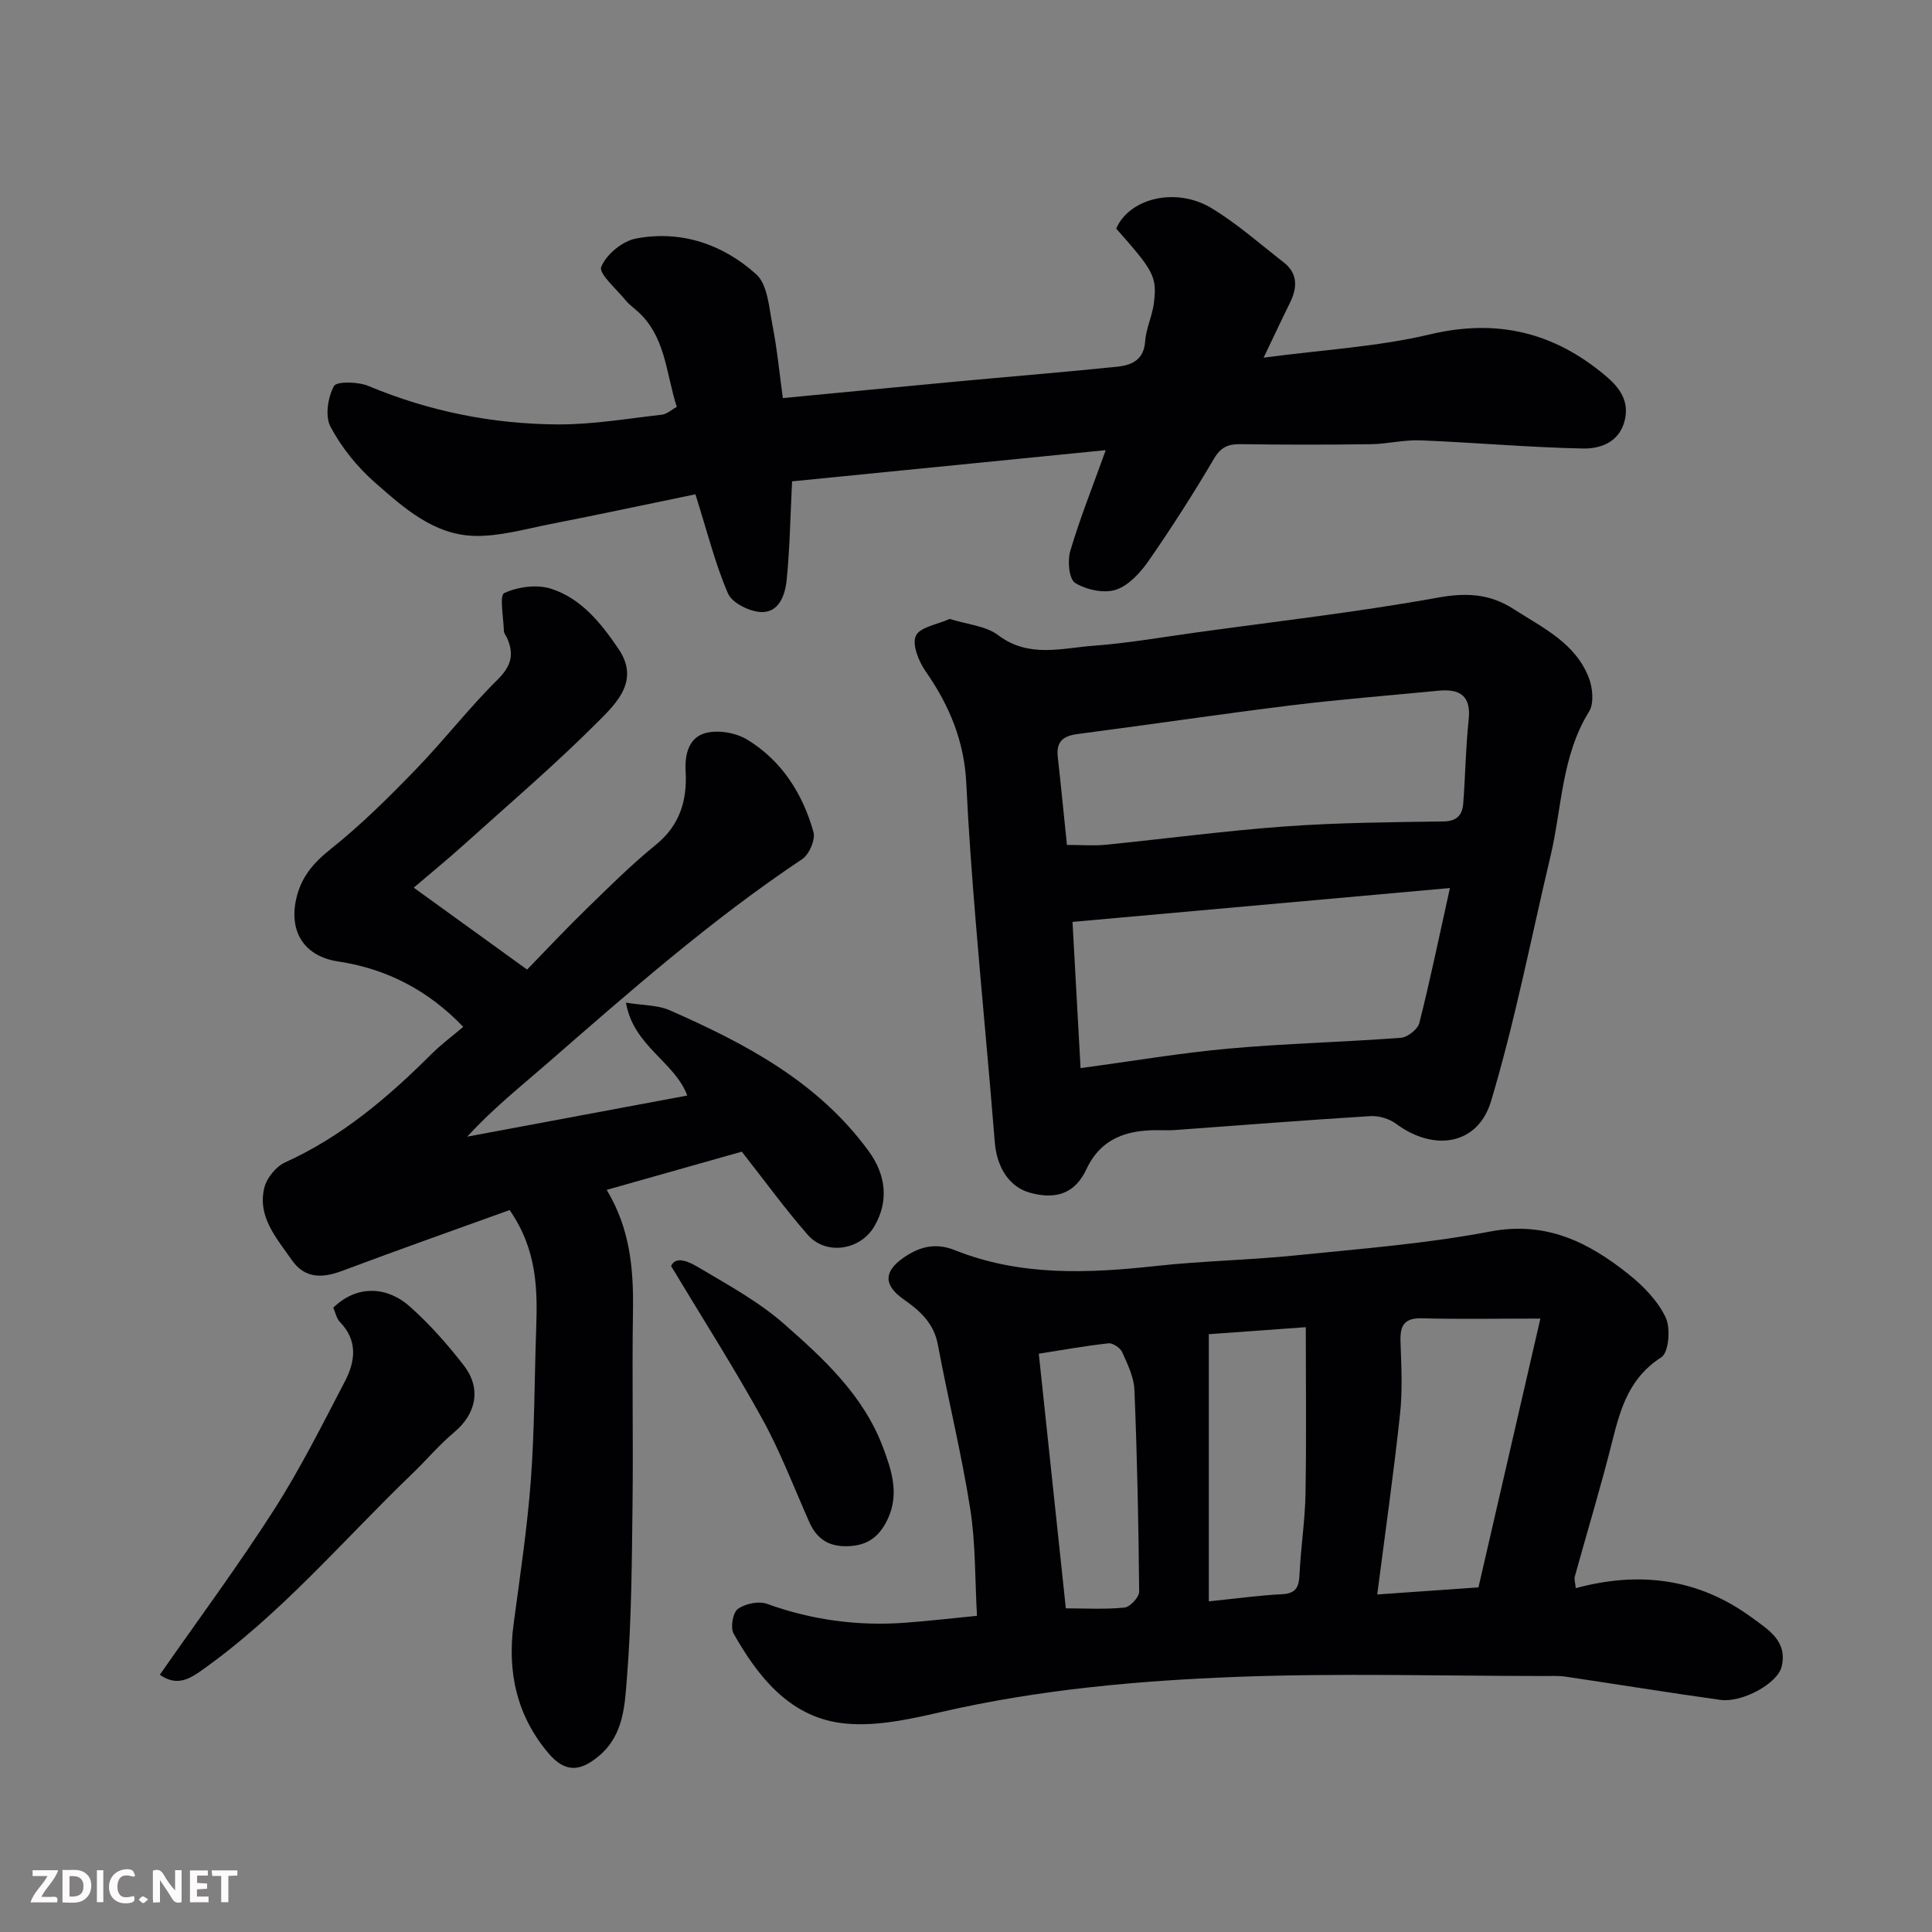 <svg enable-background="new 0 0 400 400" viewBox="0 0 400 400" xmlns="http://www.w3.org/2000/svg"><rect x="0" y="0" width="400" height="400" fill="#808080" stroke="none"/><path d="m326.24 328.81c13.21-3.56 25.4-2.02 36.46 6.09 3.52 2.58 7.39 4.89 6.18 10.12-.81 3.52-8.15 7.55-12.71 6.92-10.67-1.48-21.31-3.22-31.97-4.8-1.47-.22-2.99-.14-4.48-.14-21.16-.01-42.33-.62-63.46.17-20.61.78-41.19 2.63-61.43 7.29-6.84 1.57-14.21 3.2-20.97 2.24-10.5-1.49-16.98-9.62-21.98-18.49-.69-1.23-.16-4.33.88-5.09 1.52-1.1 4.31-1.69 6.04-1.06 9.29 3.35 18.79 4.63 28.59 3.91 4.73-.35 9.44-.9 14.88-1.43-.42-7.45-.26-14.92-1.4-22.18-1.79-11.4-4.58-22.63-6.7-33.98-.83-4.47-3.74-7.02-7.1-9.38-4.14-2.91-4.16-5.74.04-8.64 3.25-2.24 6.57-3.13 10.57-1.53 13.57 5.43 27.64 4.82 41.83 3.26 9.49-1.04 19.08-1.19 28.58-2.16 13.52-1.38 27.13-2.42 40.45-4.96 11.58-2.2 20.36 2.22 28.66 8.86 3.04 2.43 6.03 5.5 7.66 8.93 1.06 2.23.64 7.27-.9 8.25-6.53 4.17-8.41 10.4-10.11 17.2-2.36 9.45-5.21 18.79-7.8 28.19-.16.59.09 1.27.19 2.41zm-20.14-.16c4.2-18.25 8.44-36.65 12.82-55.65-9.23 0-16.88.15-24.51-.06-3.68-.1-4.56 1.49-4.45 4.79.17 4.99.44 10.04-.09 14.98-1.32 12.3-3.07 24.56-4.73 37.41 6.97-.49 13.67-.96 20.96-1.47zm-55.83 2.89c6.04-.61 10.58-1.26 15.14-1.47 2.92-.14 3.52-1.49 3.64-4.08.26-5.57 1.14-11.12 1.24-16.69.2-11.35.06-22.7.06-34.52-7.11.51-14.12 1.02-20.08 1.45zm-29.6 1.45c3.91 0 8.06.25 12.14-.16 1.16-.12 3.05-2.15 3.04-3.29-.12-13.93-.41-27.87-.98-41.79-.11-2.65-1.42-5.32-2.54-7.81-.4-.89-1.94-1.92-2.84-1.82-4.81.53-9.57 1.39-14.42 2.15 1.89 17.72 3.72 34.97 5.6 52.72z" fill="#010103"/><path d="m153.58 238.44c-9.24 2.61-18.4 5.2-27.97 7.91 4.87 8.08 5.58 16.45 5.44 25.11-.21 13.33.07 26.66-.09 39.99-.15 11.94-.2 23.9-1.15 35.79-.45 5.63-.61 11.87-5.69 16.21-4.03 3.44-7.16 3.58-10.61-.51-6.51-7.72-8.51-16.74-7.18-26.66 1.32-9.9 2.82-19.8 3.57-29.75.78-10.4.74-20.86 1.11-31.29.29-8.28.21-16.47-5.5-24.71-11.2 4.05-22.96 8.19-34.62 12.57-4.17 1.57-7.79 1.66-10.51-2.27-3.1-4.48-7.1-8.86-5.67-14.87.48-2.03 2.42-4.44 4.32-5.3 11.76-5.33 21.33-13.47 30.33-22.46 1.97-1.96 4.23-3.63 6.55-5.6-7.18-7.51-15.79-12.02-25.9-13.54-6.83-1.03-10.18-5.93-8.72-12.78.98-4.59 3.52-7.59 7.21-10.52 6.25-4.97 11.98-10.67 17.55-16.42 5.85-6.04 11.02-12.75 16.99-18.65 2.87-2.84 3.44-5.31 1.9-8.68-.2-.45-.6-.88-.61-1.33-.08-2.75-.96-7.42.07-7.89 2.83-1.31 6.78-1.84 9.72-.89 6.25 2.02 10.34 7.14 13.95 12.47 4.41 6.5-.39 11.16-4.11 14.9-8.96 9-18.66 17.27-28.1 25.78-3.27 2.94-6.68 5.73-10.2 8.73 7.91 5.72 15.42 11.14 23.47 16.96 3.88-3.99 8.06-8.45 12.43-12.7 4.62-4.5 9.22-9.07 14.22-13.13 5.01-4.07 6.52-9.27 6.17-15.22-.22-3.69.77-7.06 4.18-7.94 2.61-.67 6.23-.04 8.57 1.38 7.15 4.35 11.49 11.19 13.72 19.13.44 1.58-.89 4.65-2.34 5.62-18.76 12.51-35.63 27.34-52.58 42.11-5.63 4.91-11.49 9.55-16.76 15.34 15.16-2.83 30.31-5.66 45.55-8.51-2.59-7-11.16-10.21-12.69-19.23 3.65.59 6.58.49 9 1.55 15.71 6.91 30.76 14.81 41.25 29.19 3.6 4.94 4.2 10.36 1.18 15.56-2.88 4.96-10 6.1-13.8 1.76-4.75-5.43-8.98-11.28-13.65-17.21z" fill="#010103"/><path d="m196.62 128.14c3.69 1.17 7.49 1.43 10.03 3.36 6.35 4.8 13.14 2.68 19.78 2.19 7.01-.52 13.96-1.73 20.93-2.7 16.84-2.33 33.75-4.26 50.47-7.28 5.87-1.06 10.7-.74 15.53 2.38 6.05 3.89 12.88 7.05 15.63 14.35.77 2.05 1.05 5.19.01 6.88-5.74 9.26-5.61 19.95-8 30.01-4.02 16.92-7.31 34.05-12.3 50.67-2.74 9.12-11.85 10.45-19.62 4.69-1.43-1.06-3.59-1.72-5.36-1.61-13.48.83-26.94 1.9-40.41 2.88-1.16.08-2.33.04-3.5.03-6.45-.05-11.85 1.62-14.89 8.1-2.22 4.74-5.94 6.41-11.62 4.87-4.33-1.17-6.93-5.26-7.34-10.49-1.2-15.08-2.67-30.14-3.91-45.21-.8-9.69-1.53-19.39-1.99-29.1-.41-8.63-3.48-16.09-8.37-23.09-1.45-2.08-2.9-5.57-2.08-7.41.79-1.82 4.47-2.36 7.01-3.52zm27.1 93c10.99-1.48 20.84-3.16 30.76-4.05 11.83-1.06 23.73-1.33 35.57-2.23 1.38-.1 3.48-1.77 3.81-3.07 2.22-8.76 4.04-17.61 6.33-27.93-26.72 2.4-52.37 4.7-78.14 7.01.58 10.47 1.11 20.1 1.67 30.27zm-2.82-46.21c3.11 0 5.57.21 8-.03 12.4-1.24 24.77-2.9 37.19-3.8 10.9-.79 21.85-.87 32.78-1.03 2.83-.04 3.9-1.39 4.08-3.74.44-5.76.5-11.55 1.12-17.28.55-5.1-1.89-6.48-6.33-6.04-10.13.99-20.28 1.78-30.38 3.02-14.76 1.82-29.48 4.02-44.23 5.94-2.98.39-4.49 1.53-4.13 4.71.7 6.31 1.31 12.63 1.9 18.25z" fill="#010103"/><path d="m143.98 102.34c-9.98 2.06-20 4.2-30.05 6.17-5.18 1.02-10.44 2.55-15.63 2.44-8.5-.18-14.76-5.86-20.74-11.11-3.64-3.2-6.86-7.22-9.13-11.48-1.16-2.18-.56-6.07.7-8.41.56-1.05 5.02-.93 7.17-.03 12.56 5.25 25.66 7.87 39.15 7.95 7.19.04 14.4-1.2 21.58-2.01 1.03-.12 1.97-1.01 3.09-1.62-2.28-7.04-2.27-14.81-8.43-20.06-.76-.65-1.57-1.27-2.19-2.03-1.86-2.32-5.58-5.48-5.02-6.89 1.02-2.57 4.38-5.34 7.17-5.87 9.35-1.79 18.02 1.18 24.92 7.4 2.36 2.13 2.64 6.83 3.35 10.46.97 4.95 1.45 9.99 2.16 15.17 12.09-1.15 23.94-2.31 35.79-3.41 11.13-1.04 22.27-1.94 33.39-3.08 2.96-.31 5.56-1.34 5.83-5.25.19-2.72 1.51-5.34 1.83-8.06.63-5.4-.11-6.58-7.82-15.29 2.71-6.3 12.38-8.69 19.76-4.22 5.28 3.2 9.98 7.37 14.88 11.18 3 2.33 2.88 5.26 1.33 8.4-1.59 3.21-3.1 6.45-5.45 11.36 12.31-1.64 23.61-2.25 34.44-4.82 13.89-3.3 25.63-.44 36.3 8.52 2.97 2.49 5.09 5.34 3.97 9.49-1.18 4.39-5.06 5.69-8.61 5.62-11.21-.23-22.4-1.24-33.61-1.69-3.41-.14-6.86.75-10.29.8-9 .12-18 .12-26.99-.01-2.58-.04-4.08.62-5.5 3.03-4.22 7.16-8.7 14.18-13.44 21.01-1.72 2.48-4.15 5.2-6.83 6.09-2.48.82-6.14.03-8.46-1.4-1.27-.78-1.62-4.57-1.02-6.6 1.98-6.68 4.58-13.18 7.35-20.89-22.41 2.23-44.08 4.39-64.94 6.46-.37 7.46-.47 13.97-1.12 20.42-.3 3.04-1.55 6.74-5.2 6.64-2.42-.06-6.07-1.85-6.94-3.83-2.68-6.2-4.32-12.87-6.75-20.55z" fill="#010103"/><path d="m33.09 346.74c7.97-11.43 16.21-22.55 23.65-34.17 5.44-8.5 9.98-17.59 14.66-26.55 2.14-4.1 2.75-8.42-1-12.29-.74-.76-.96-2.02-1.4-2.99 5.02-4.88 11.28-4.32 15.85-.24 4.1 3.66 7.81 7.84 11.17 12.19 3.72 4.82 2.55 10.04-1.97 13.83-3.1 2.6-5.74 5.75-8.67 8.57-14.43 13.87-27.38 29.32-43.91 40.94-2.54 1.78-5.06 3.04-8.38.71z" fill="#010103"/><path d="m138.94 262.12c1.02-2.28 3.9-.79 5.89.4 6 3.57 12.26 6.98 17.46 11.55 8.26 7.25 16.49 14.83 20.51 25.55 1.77 4.71 3.4 9.56 1.09 14.67-1.54 3.39-3.73 5.5-7.74 5.8-4.21.32-6.93-1.2-8.61-4.99-3.16-7.13-5.95-14.49-9.7-21.3-5.8-10.53-12.29-20.68-18.9-31.68z" fill="#010103"/><g fill="#fcfafa"><path d="m37.59 393.81c-.92.31-1.52.05-2-.78-.7-1.2-1.52-2.34-2.47-3.78v4.59c-.55.03-.95.05-1.41.07-.03-.37-.06-.64-.06-.91 0-1.91 0-3.81 0-5.7 1.13-.41 1.77-.03 2.29.91.62 1.11 1.38 2.14 2.31 3.19v-4.2h1.35v6.61z"/><path d="m12.94 393.88v-6.75c1.9.19 3.93-.54 5.37 1.29.8 1.01.78 2.88.03 3.97-1.37 1.97-3.4 1.51-5.4 1.49m1.45-1.22c2.04.12 2.92-.58 2.89-2.21-.03-1.51-.98-2.19-2.89-2z"/><path d="m11.81 393.87h-5.49c.68-2.18 2.47-3.48 3.51-5.45h-3.08v-1.21h5.29c-.71 2.13-2.44 3.48-3.47 5.51.86 0 1.63.04 2.39-.01.79-.05 1.14.21.85 1.16"/><path d="m39.33 393.86v-6.61h3.7v1.07h-2.22v1.52c.68.04 1.34.09 2.07.13v1.07c-.72.05-1.38.09-2.1.14v1.48h2.4v1.19h-3.84z"/><path d="m27.71 388.56c-1.15-.3-2.46-.61-3.1.64-.37.73-.41 1.93-.06 2.67.63 1.35 1.99.93 3.17.68.35.94-.01 1.32-.93 1.46-1.62.25-3.05-.27-3.76-1.48-.73-1.24-.6-3.03.31-4.17.88-1.11 2.71-1.7 4-1.16.32.13.44.74.65 1.12-.1.08-.19.16-.28.24"/><path d="m49.15 387.24v1.07c-.59.02-1.17.05-1.87.08v5.44h-1.48v-5.44h-1.85c-.05-.4-.08-.73-.13-1.15z"/><path d="m20.06 387.21h1.33v6.62h-1.33z"/><path d="m30.68 393.25c-.49.38-.8.79-1.05.76-.32-.05-.6-.45-.9-.7.26-.24.51-.64.8-.67.29-.04.62.3 1.15.61"/></g></svg>